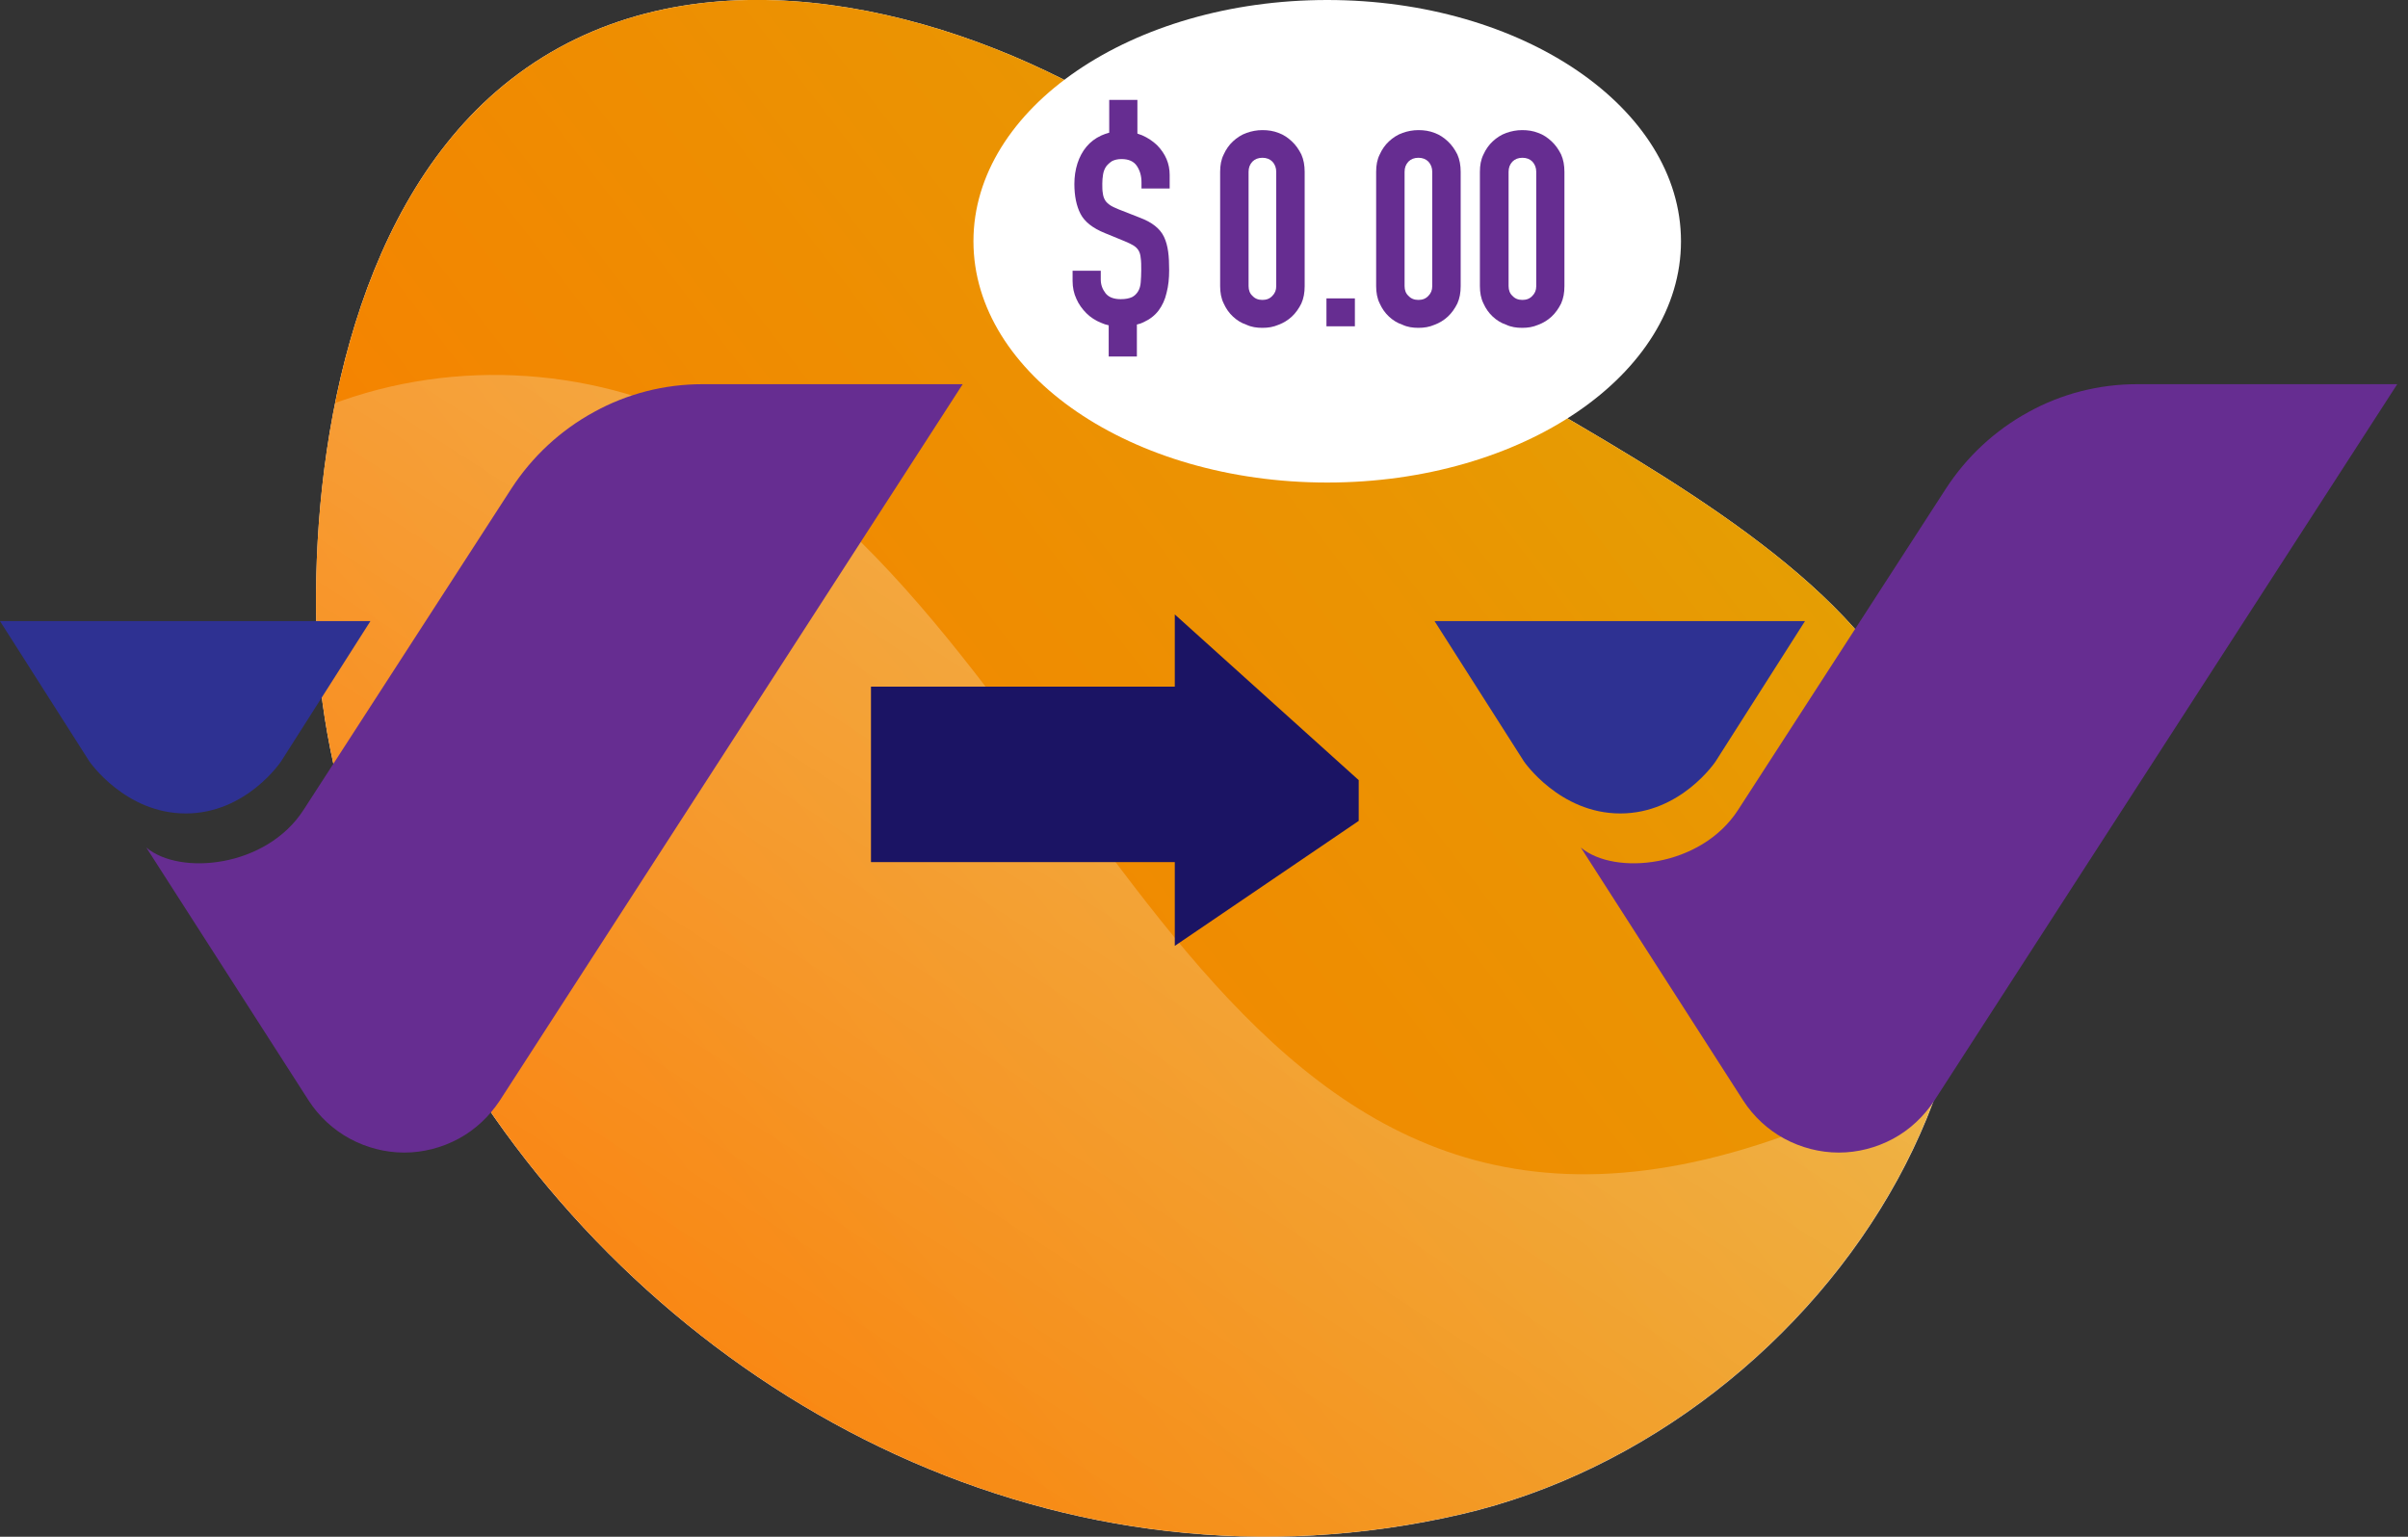 <?xml version="1.0" encoding="UTF-8"?>
<svg id="Layer_1" xmlns="http://www.w3.org/2000/svg" version="1.1" xmlns:xlink="http://www.w3.org/1999/xlink" viewBox="0 0 94 60">
  <rect x="0" y="0" width="94" height="60" fill="#333333" stroke="none"/>
  <!-- Generator: Adobe Illustrator 29.5.0, SVG Export Plug-In . SVG Version: 2.1.0 Build 137)  -->
  <title>People VoIP</title>
<defs>
    <style>
      .st0 {
        fill: url(#Gold_Dust);
      }

      .st0, .st1, .st2, .st3 {
        fill-rule: evenodd;
      }

      .st4 {
        fill: #2e3192;
      }

      .st5, .st1 {
        fill: #fff;
      }

      .st6 {
        fill: #662d91;
      }

      .st2 {
        fill: #1b1464;
      }

      .st3 {
        fill: url(#linear-gradient);
      }
    </style>
    <linearGradient id="Gold_Dust" data-name="Gold Dust" x1="-1.22" y1="-1.14" x2="117" y2="89.94" gradientTransform="translate(0 62) scale(1 -1)" gradientUnits="userSpaceOnUse">
      <stop offset="0" stop-color="#ff7300"/>
      <stop offset=".18" stop-color="#f97c00"/>
      <stop offset=".47" stop-color="#ea9502"/>
      <stop offset=".55" stop-color="#e59e03"/>
      <stop offset=".87" stop-color="#e5c500"/>
      <stop offset=".99" stop-color="#bf6f00"/>
    </linearGradient>
    <linearGradient id="linear-gradient" x1="69.87" y1="71.86" x2="21.29" y2="-3.55" gradientTransform="translate(0 62) scale(1 -1)" gradientUnits="userSpaceOnUse">
      <stop offset="0" stop-color="#fff"/>
      <stop offset=".49" stop-color="#fff" stop-opacity=".25"/>
      <stop offset="1" stop-color="#fff" stop-opacity="0"/>
    </linearGradient>
  </defs>
  <path class="st1" d="M57.52,14.18s-12.98-9.55-16.03-11.09c-6.81-3.43-15.86-4.95-22.13.49-5.66,4.92-7.19,14.06-7.01,20.91.17,6.4,2.65,12.56,6.17,17.98,8.07,12.42,23.01,20.24,38.51,16.65,14.39-3.33,25.55-20.41,16.43-33.25-3.46-4.87-10.97-8.69-15.94-11.69Z"/>
  <path class="st0" d="M57.52,14.18s-12.98-9.55-16.03-11.09c-6.81-3.43-15.86-4.95-22.13.49-5.66,4.92-7.19,14.06-7.01,20.91.17,6.4,2.65,12.56,6.17,17.98,8.07,12.42,23.01,20.24,38.51,16.65,14.39-3.33,25.55-20.41,16.43-33.25-3.46-4.87-10.97-8.69-15.94-11.69Z"/>
  <path class="st3" d="M13.09,15.73c.09-.03.17-.06.26-.09,4.94-1.73,10.59-1.2,15.1,1.46,14.95,8.83,18.85,35.74,41.76,27.04,2.21-.84,4.26-2.1,6.04-3.66-2.06,8.72-9.97,16.52-19.21,18.66-15.49,3.58-30.44-4.23-38.51-16.65-3.52-5.42-6-11.58-6.17-17.98-.07-2.7.12-5.76.73-8.77Z"/>
  <path class="st2" d="M45.86,33.67v3.26l7.18-4.88v-1.59s-7.18-6.47-7.18-6.47v2.82h-11.86v6.85h11.86Z"/>
  <path class="st5" d="M51.81,18.84c7.63,0,13.81-4.22,13.81-9.42S59.44,0,51.81,0s-13.81,4.22-13.81,9.42,6.18,9.42,13.81,9.42Z"/>
  <path class="st6" d="M47.63,6.71c0-.26.04-.48.14-.68.09-.2.21-.37.36-.51.15-.14.33-.26.53-.33.2-.07.4-.11.62-.11s.43.03.63.11c.2.07.37.19.52.33.15.14.27.31.37.51.09.2.13.43.13.68v4.46c0,.26-.04.48-.13.68-.1.2-.22.37-.37.51-.15.14-.33.25-.52.32-.21.09-.41.12-.63.12s-.43-.03-.62-.12c-.21-.07-.38-.18-.53-.32-.15-.14-.27-.31-.36-.51-.1-.2-.14-.43-.14-.68v-4.46ZM48.74,11.17c0,.16.05.29.15.38.1.11.23.16.39.16s.29-.05.39-.16c.1-.1.15-.22.15-.38v-4.46c0-.16-.05-.29-.15-.4-.1-.1-.23-.15-.39-.15s-.29.05-.39.15c-.1.11-.15.23-.15.4v4.46Z"/>
  <path class="st6" d="M52.89,11.65h-1.11v1.09h1.11v-1.09Z"/>
  <path class="st6" d="M53.72,6.71c0-.26.04-.48.14-.68.09-.2.21-.37.36-.51.15-.14.33-.26.53-.33.2-.07.4-.11.62-.11s.43.03.63.11c.2.07.37.19.52.33.15.14.27.31.37.51.09.2.13.43.13.68v4.46c0,.26-.04.48-.13.68-.1.2-.22.37-.37.51-.15.14-.33.25-.52.32-.21.09-.41.12-.63.12s-.43-.03-.62-.12c-.21-.07-.38-.18-.53-.32-.15-.14-.27-.31-.36-.51-.1-.2-.14-.43-.14-.68v-4.46ZM54.83,11.17c0,.16.05.29.15.38.1.11.23.16.39.16s.29-.05.39-.16c.1-.1.15-.22.15-.38v-4.46c0-.16-.05-.29-.15-.4-.1-.1-.23-.15-.39-.15s-.29.05-.39.15c-.1.11-.15.23-.15.4v4.46Z"/>
  <path class="st6" d="M57.77,6.71c0-.26.04-.48.14-.68.09-.2.21-.37.36-.51.15-.14.33-.26.53-.33.2-.07.4-.11.62-.11s.43.03.63.11c.2.07.37.19.52.33.15.14.27.31.37.51.09.2.13.43.13.68v4.46c0,.26-.04.48-.13.68-.1.2-.22.37-.37.51-.15.14-.33.25-.52.32-.21.09-.41.12-.63.12s-.43-.03-.62-.12c-.21-.07-.38-.18-.53-.32-.15-.14-.27-.31-.36-.51-.1-.2-.14-.43-.14-.68v-4.46ZM58.89,11.17c0,.16.05.29.15.38.1.11.23.16.39.16s.29-.05.39-.16c.1-.1.15-.22.15-.38v-4.46c0-.16-.05-.29-.15-.4-.1-.1-.23-.15-.39-.15s-.29.05-.39.15c-.1.11-.15.23-.15.4v4.46Z"/>
  <path class="st6" d="M44.41,5.22c.06.02.12.04.17.06.23.1.42.23.59.39.33.34.49.72.49,1.16v.53h-1.1v-.24c0-.25-.06-.46-.18-.64-.12-.18-.32-.27-.6-.27-.15,0-.27.03-.37.08-.09.06-.17.13-.23.21-.06.09-.1.19-.12.31-.02.12-.03.24-.03.36,0,.15,0,.27.02.37.01.1.04.19.08.26.04.08.11.14.19.2.08.06.2.11.34.17l.84.33c.24.09.44.2.59.32.15.12.27.26.35.43.08.17.13.36.16.57.03.21.04.46.04.73,0,.32-.03.61-.1.88-.06.27-.17.5-.31.69-.15.2-.35.35-.59.46-.08.04-.16.07-.26.09v1.25h-1.1v-1.22c-.1-.02-.19-.05-.28-.09-.23-.09-.43-.22-.59-.38-.16-.16-.3-.35-.39-.56-.1-.21-.15-.45-.15-.7v-.4h1.1v.34c0,.2.06.37.18.53.12.16.32.24.6.24.19,0,.33-.03.44-.08.1-.05.18-.13.24-.23.06-.1.09-.22.1-.35.01-.14.02-.29.02-.46,0-.2,0-.36-.02-.48-.01-.13-.04-.23-.09-.31-.05-.08-.12-.14-.2-.19-.08-.05-.19-.1-.33-.16l-.78-.32c-.47-.19-.79-.44-.95-.75-.16-.31-.24-.7-.24-1.17,0-.28.04-.55.12-.8.08-.25.2-.47.35-.65.15-.18.34-.33.58-.44.09-.04.2-.08.31-.11v-1.28h1.1v1.31Z"/>
  <path class="st6" d="M27.42,15c-1.48,0-2.94.37-4.24,1.09-1.3.71-2.41,1.74-3.22,2.99l-8.11,12.54c-1.45,2.25-4.82,2.58-6.14,1.47l6.34,9.88c.4.62.96,1.14,1.61,1.49s1.38.54,2.12.54,1.47-.19,2.12-.54,1.2-.87,1.61-1.49l18.07-27.97h-10.16Z"/>
  <path class="st4" d="M0,24.25l3.49,5.48s1.39,2.03,3.76,2.03,3.72-2.03,3.72-2.03l3.49-5.48H0Z"/>
  <path class="st6" d="M83.42,15c-1.48,0-2.94.37-4.24,1.09-1.3.71-2.41,1.74-3.22,2.99l-8.11,12.54c-1.45,2.25-4.82,2.58-6.14,1.47l6.34,9.88c.4.62.96,1.14,1.61,1.49s1.38.54,2.12.54,1.47-.19,2.12-.54,1.2-.87,1.61-1.49l18.07-27.97h-10.16Z"/>
  <path class="st4" d="M56,24.25l3.49,5.48s1.39,2.03,3.76,2.03,3.72-2.03,3.72-2.03l3.49-5.48h-14.46Z"/>
</svg>